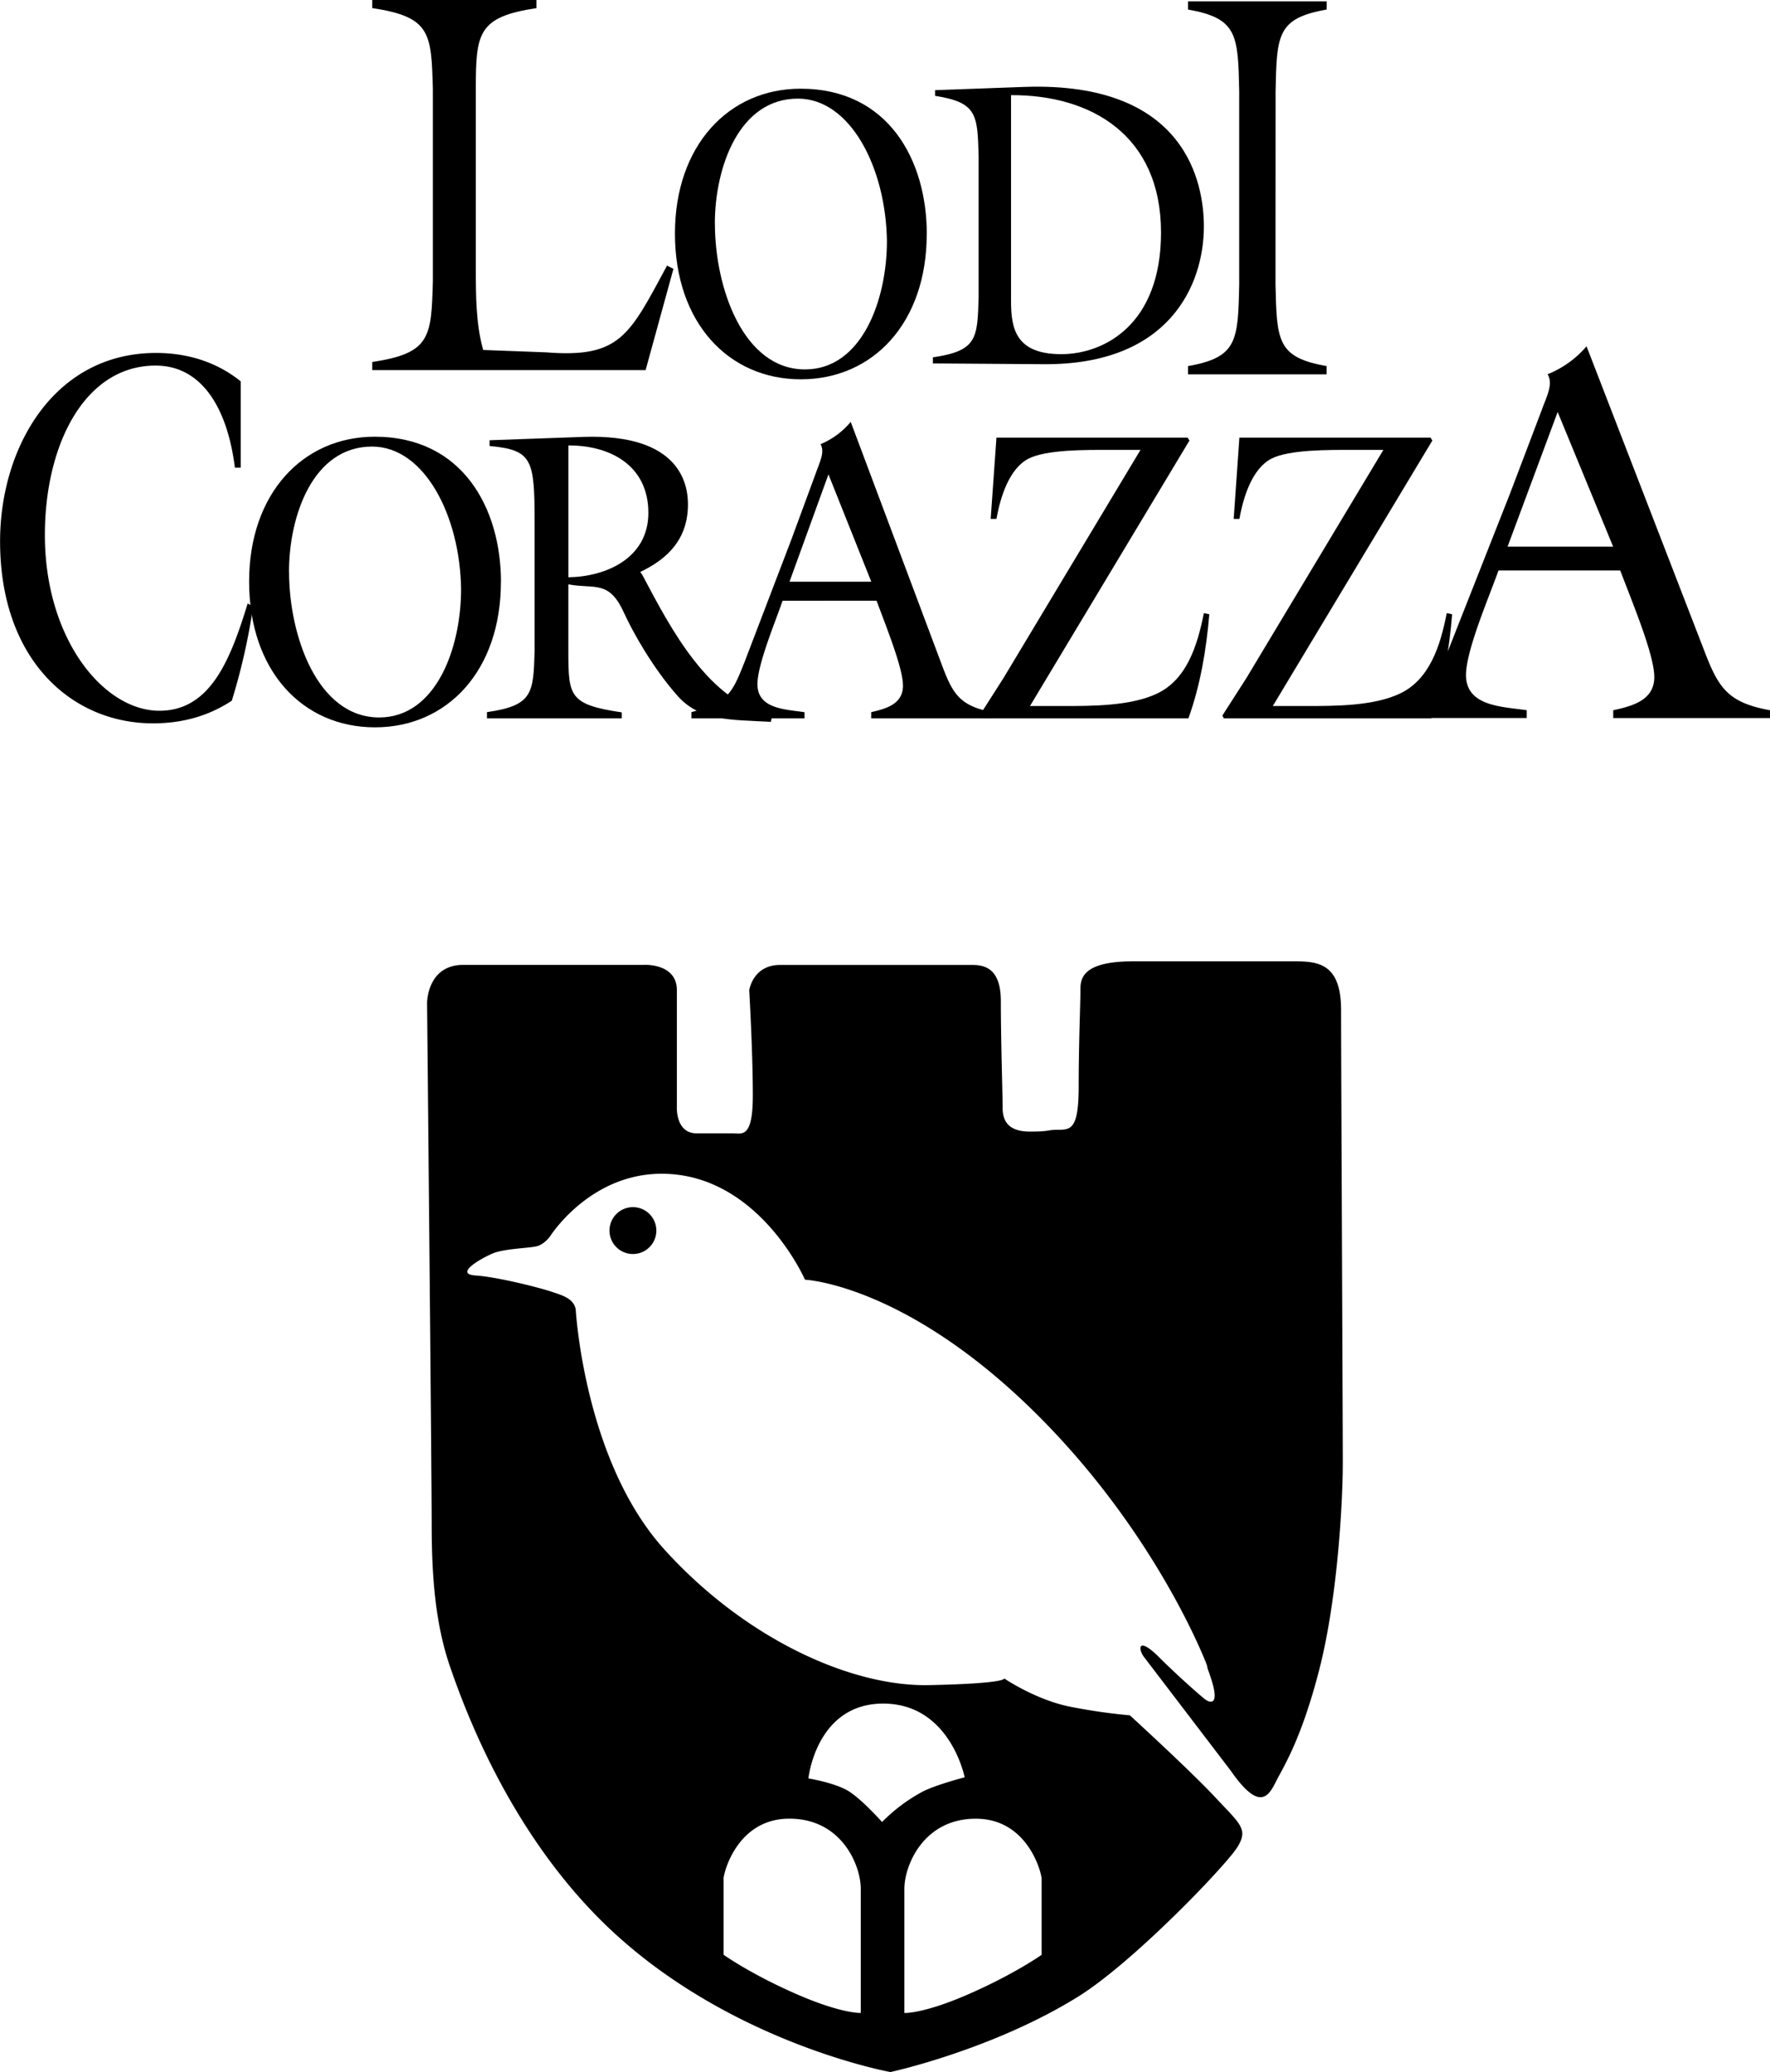 <?xml version="1.0" encoding="UTF-8"?> <svg xmlns="http://www.w3.org/2000/svg" width="293.28mm" height="343.15mm" viewBox="0 0 831.34 972.72"><title>LODI_CORAZZA-nero</title><g id="Livello_1" data-name="Livello 1"><g><path d="M636.07,481c0-23.81-12.73-22.92-24.65-22.92h-73.1c-25.5,0-24.69,9.34-24.69,14.42s-.81,24.65-.81,44.23-3.42,20.42-9.38,20.42-3.38.85-13.57.85-12.77-5.12-12.77-11.08-.84-32.3-.84-50.14-10.19-17-15.31-17H372.54c-12.77,0-14.46,11.88-14.46,11.88s1.69,28.92,1.69,49.3-5.07,17.88-9.34,17.88h-17c-10.19,0-9.34-12.77-9.34-12.77V471.63c0-12.73-15.33-11.88-15.33-11.88h-85c-17,0-17,17.84-17,17.84s2.17,221.2,2.17,244.8,1.57,46.4,8.64,66.86,28.86,80.19,76.3,124.25c56.83,52.72,130.54,66,130.54,66s47.69-10.31,88.09-35.36c26-16.15,69.19-61.34,74.71-70s1.53-11-10.23-23.6-40.12-38.5-40.12-38.5a270.74,270.74,0,0,1-27.55-3.95c-16.47-3.14-31.46-13.37-31.46-13.37s1.61,2.38-35.36,3.14-86.53-22-124.27-63.68-41.63-112.7-41.63-112.7c-1-5.32-6.69-6.73-12-8.5s-24.77-6.73-35-7.41,2.14-7.81,7.79-10.27,17.7-2.5,21.21-3.55,6-4.63,6-4.63c1.78-2.78,20.12-29.32,52.36-29.32,45.59,0,67.32,49.74,67.32,49.74s46,2,106.19,60.54c59,57.43,82.57,120.35,82.57,120.35l.4,1.85c7.29,19.33.28,15.5-1.49,14.06s-11.4-9.67-21.39-19.62-9.95-3.83-7,0L584.22,838c13.61,19.58,17.84,11.92,21.27,5.12s11.88-19.58,20.38-52.72,11-78.18,11-96.91S636.07,504.78,636.07,481ZM495.42,888.86v35.6s-12.57,8.94-34.07,18.37-30.41,8.94-30.41,8.94v-58.2c0-11,8.94-33,33.55-33S495.42,886.2,495.42,888.86ZM421,806.53c31.46,0,38.26,34.6,38.26,34.6s-13.86,3.62-19.9,6.81a79.78,79.78,0,0,0-18.89,14.18s-8.9-10-15.23-14.18-19.37-6.29-19.37-6.29S389.52,806.53,421,806.53ZM346,888.86c0-2.66,6.28-28.31,30.93-28.31s33.55,22,33.55,33v58.2s-8.92.48-30.43-8.94-34-18.37-34-18.37V888.86ZM292.45,584.48a11,11,0,1,0,11-11A11,11,0,0,0,292.45,584.48Z" transform="translate(-6.18 -6.79)"></path><path d="M181,176.72c27.55-4.11,27.77-11.76,28.48-38.06v-90c-.71-26.3-.93-33.95-28.48-38.06V6.79h77.13v3.83c-27.55,4.11-28.47,11.76-28.47,38.06V132.5c0,12.81,0,26.34,3.46,38.58l29.5,1.11c34.9,2.78,39.17-8,56.86-40.71l3,1.53-13.07,47.53H181Z" transform="translate(-6.18 -6.79)"></path><path d="M441.45,116.63c0,41.69-25.2,68.23-59.13,68.23s-59.13-26.54-59.13-68.43c0-41.28,25.21-68,59-68,41.37,0,59.29,33.71,59.29,68.23m-99.52-4.88c0,30.09,13.27,68.43,42.33,68.43,26.66,0,38.46-32.54,38.46-60.26-.48-34.32-17.12-66.86-41.82-66.86-27.81,0-39,32.55-39,58.69" transform="translate(-6.18 -6.79)"></path><path d="M445.32,49.12l42-1.53c76.32-2.66,84.3,45.67,84.3,65.49,0,27.19-16,65.25-75.6,64.68l-51.67-.36v-2.86c20.78-3.06,20.94-8.78,21.47-28.35V80.13c-.53-19.61-.69-25.25-20.46-28.35V49.12Zm35.73,99c0,12.77,2.09,24.93,23.6,24.93,19.94,0,46.84-13.7,46.84-57.11,0-45.63-32.79-64.68-70.44-64.48Z" transform="translate(-6.18 -6.79)"></path><path d="M605.26,140.27c.61,26.54.77,34.28,24,38.38v3.87H564.17v-3.87c23.24-4.11,23.48-11.84,24.05-38.38V49.65c-.56-26.54-.81-34.28-24.05-38.38V7.4H629.3v3.87c-23.28,4.11-23.44,11.84-24,38.38Z" transform="translate(-6.18 -6.79)"></path><path d="M119.2,226.34h-2.7C113,198.43,101,178.41,79.25,178.41c-33.27,0-52,37.05-52,79.55,0,48.65,27.47,82.49,53.81,82.49,23.83,0,33.29-23.72,41.45-50.39l2.54,1.49a293.58,293.58,0,0,1-10,44.18C103.42,343.38,90.9,346.36,78,346.36c-38,0-71.79-29.64-71.79-85.47,0-43.94,25.27-88.41,73.24-88.41,13.82,0,27.83,3.71,39.79,13.33v40.53Z" transform="translate(-6.18 -6.79)"></path><path d="M257.26,252.16c0-29.64-.91-34.12-21.14-36v-2.7l44.06-1.57c45.47-1.53,49.12,22.31,49.12,31.62,0,16.27-9.38,25.58-22.4,31.78l.93,1.33c13.88,26.18,31.2,59.53,61,66.13l-.58,2.9c-19.11-1-33.19-.4-43.66-12-11.92-13.37-21.3-30.41-25.13-38.75-7.19-16.11-13.7-11.44-26.34-13.78v31.21c0,21.31.38,25.21,25.09,28.88V344H234.89v-2.9c21.65-3.1,21.81-8.9,22.38-28.88V252.16Zm15.87,25.62c17.32-.2,37.58-8.74,37.58-30.25,0-22.67-18.61-31.78-37.58-31.62Z" transform="translate(-6.18 -6.79)"></path><path d="M373.74,288.81c-3.3,9.67-11.8,29.85-11.8,39.15,0,11.8,13.38,11.8,22.11,13.17V344H330.93v-2.9c17.24-4.67,19-8.54,25-23.65l21.87-57.19,11.64-31.58c1.73-5,4.27-9.71,2.13-13.37a36.88,36.88,0,0,0,14.18-10.47l42.62,113.58c5.24,14.14,8.54,19.78,24,22.68V344h-57v-2.9c6.79-1.57,14.92-3.67,14.92-12.41,0-8.13-7.37-26.38-12.41-39.91Zm21.55-59.33L377,279.87h38.41Z" transform="translate(-6.18 -6.79)"></path><path d="M474.2,212.24H564l.84,1.37L489.94,338.23H506c13.17,0,31.29,0,43.62-5.84,13.86-6.56,18.93-22.27,22-37.78l2.54.56c-1.37,16.67-4.23,33.35-9.79,48.85H466.94l-.68-1.33,11.15-17.44L541.85,218H525.94c-9.31,0-28.4-.2-36.69,4.11-9,4.63-13.17,17.8-15.06,28.27h-2.7Z" transform="translate(-6.18 -6.79)"></path><path d="M241.44,280c0,41.65-25.19,68.23-59.13,68.23-34.1,0-59.13-26.58-59.13-68.43,0-41.28,25.21-68,59-68,41.36,0,59.29,33.71,59.29,68.23m-99.53-4.83c0,30,13.27,68.39,42.34,68.39,26.68,0,38.46-32.55,38.46-60.26-.47-34.32-17.16-66.9-41.83-66.9-27.81,0-39,32.59-39,58.77" transform="translate(-6.18 -6.79)"></path><path d="M588.3,212.24h89.82l.81,1.37L604,338.23h16.07c13.21,0,31.29,0,43.62-5.84,13.89-6.56,19-22.27,22-37.78l2.54.56c-1.33,16.67-4.23,33.35-9.78,48.85H581l-.69-1.33,11.2-17.44L655.93,218H640.06c-9.3,0-28.44-.2-36.73,4.11-8.94,4.63-13.17,17.8-15,28.27h-2.7Z" transform="translate(-6.18 -6.79)"></path><path d="M710,274.59c-4.27,12.13-15.26,37.42-15.26,49.1,0,14.82,17.28,14.82,28.52,16.51v3.66H654.69V340.2c22.27-5.84,24.52-10.67,32.3-29.64l28.28-71.69,15.06-39.63c2.26-6.33,5.52-12.12,2.74-16.76a47,47,0,0,0,18.29-13.13l55.1,142.42c6.77,17.76,11,24.81,31.06,28.44v3.66H763.89v-3.66c8.78-1.93,19.29-4.59,19.29-15.55,0-10.23-9.51-33.07-16-50.06H710Zm27.79-74.39-23.52,63.2h49.58Z" transform="translate(-6.18 -6.79)"></path></g></g></svg> 